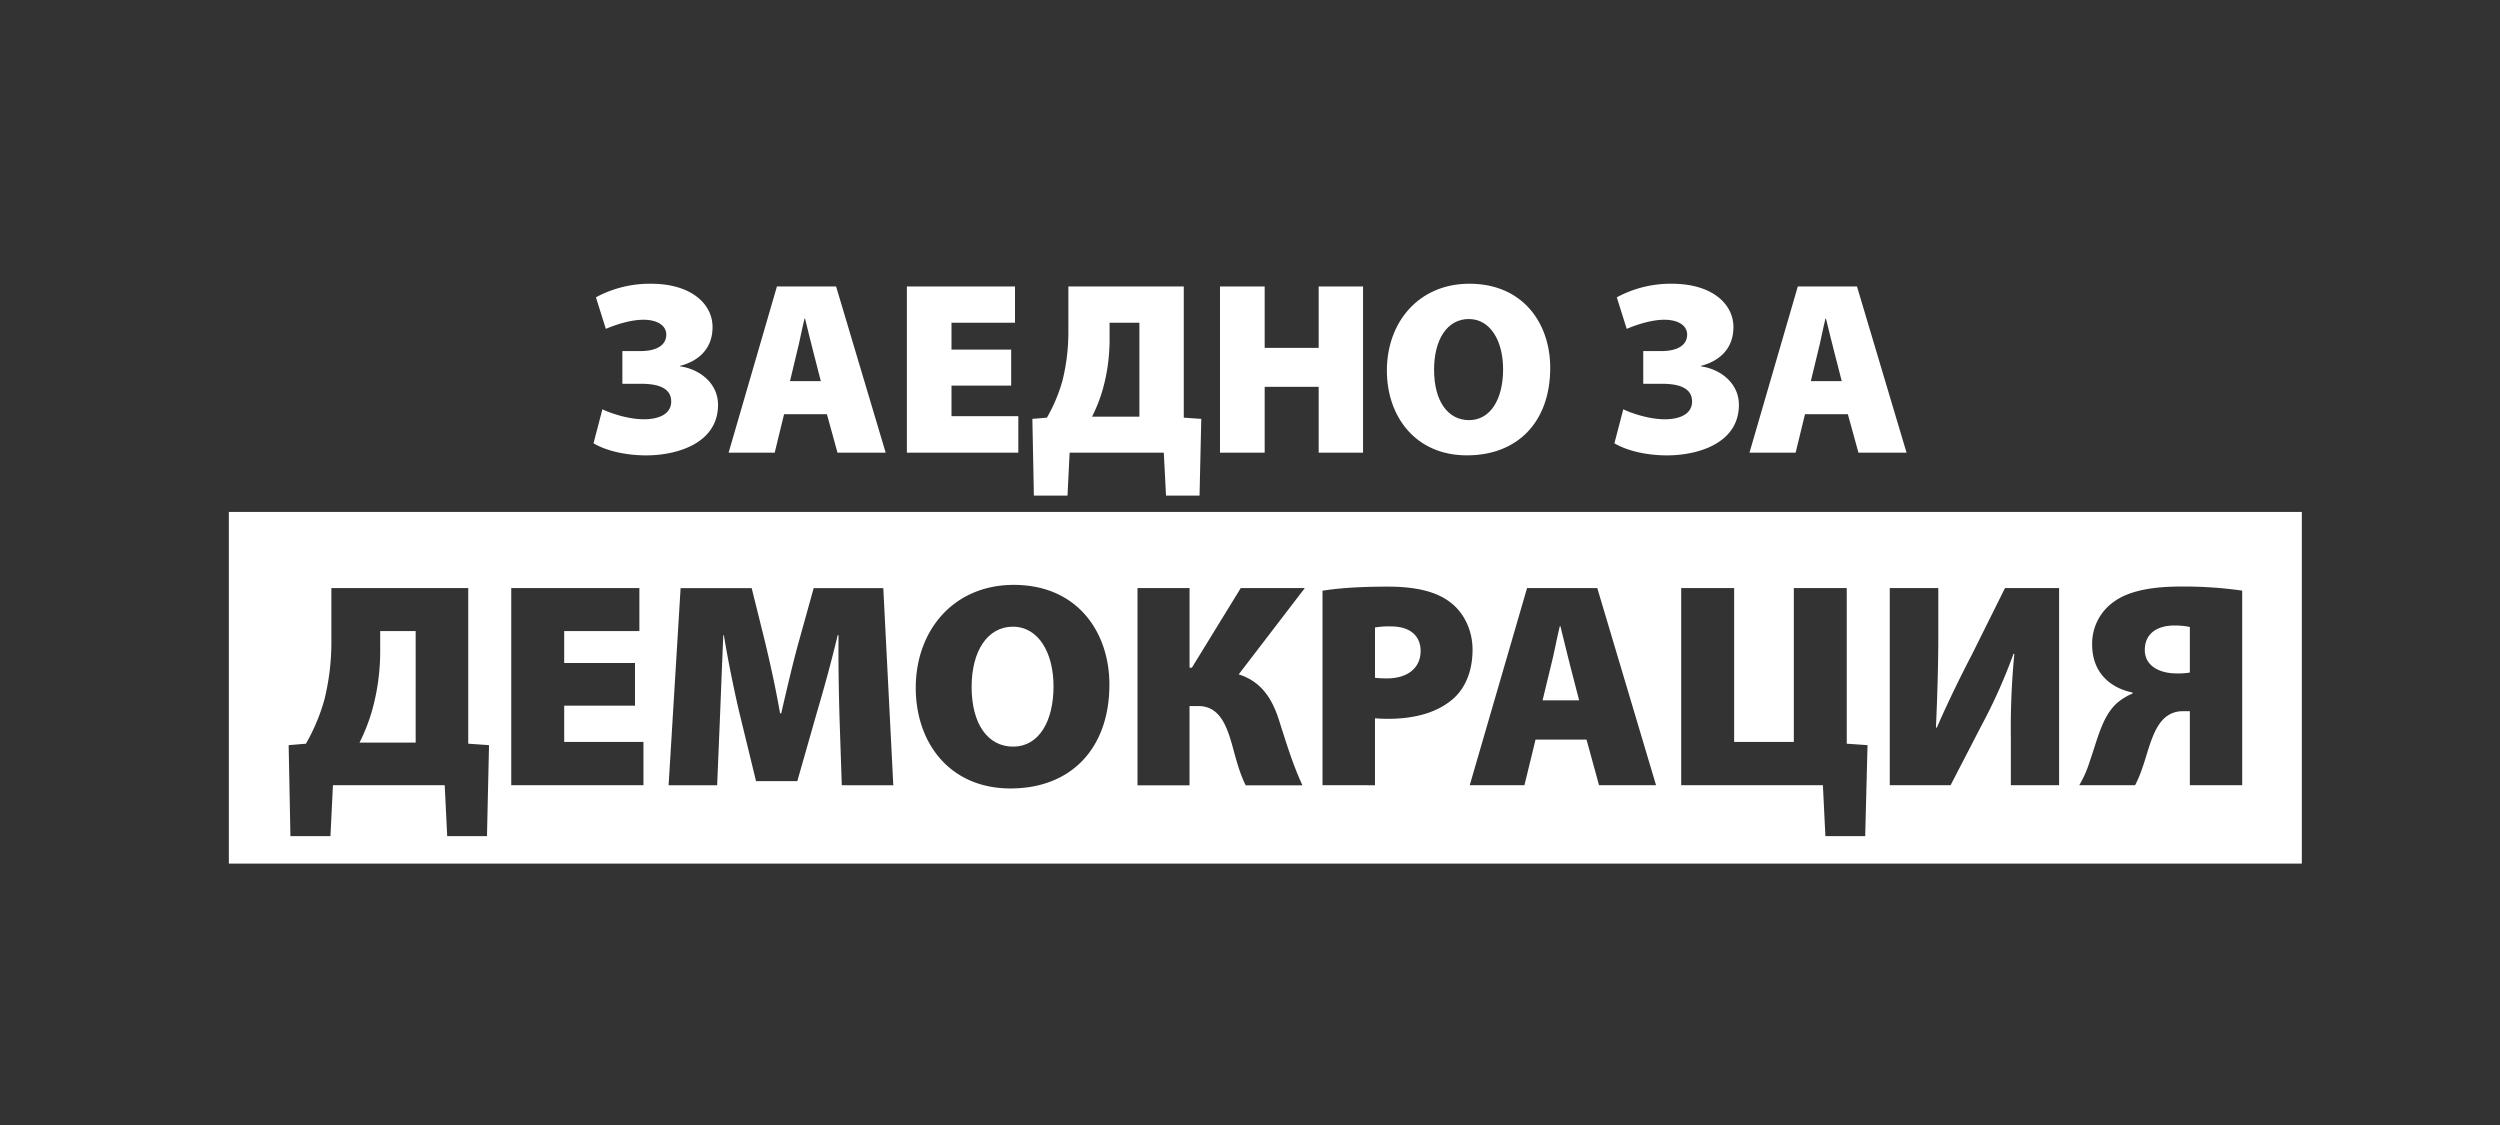 <svg id="Layer_1" data-name="Layer 1" xmlns="http://www.w3.org/2000/svg" viewBox="0 0 1000 450"><rect x="0" y="0" width="1000" height="450" fill="#333333" stroke="none"/><defs><style>.cls-1{fill:#fff;}</style></defs><path class="cls-1" d="M405.15,250.68c-10.07,0-16.5,9.59-16.5,24.1,0,14.74,6.43,23.87,16.61,23.87s16.15-9.95,16.15-24.1C421.41,261,415.33,250.68,405.15,250.68Z"/><path class="cls-1" d="M624.16,250.44h-.23c-1.17,4.68-2.34,11.24-3.51,15.68l-3.39,14h14.62L628,266C626.85,261.56,625.33,255.12,624.16,250.44Z"/><path class="cls-1" d="M152.08,261a87.93,87.93,0,0,1-3.27,23.29,73.79,73.79,0,0,1-5,12.75h22.46V252.43H152.08Z"/><path class="cls-1" d="M556.31,250.56A31.84,31.84,0,0,0,550,251v20.12a43.33,43.33,0,0,0,4.79.24c8.31,0,13.46-4.22,13.46-11C568.24,254.54,564.26,250.56,556.31,250.56Z"/><path class="cls-1" d="M857.92,260c0,6.32,5.85,9.36,12.64,9.36a26.06,26.06,0,0,0,5.38-.35V250.79a28.56,28.56,0,0,0-6.2-.58C863.07,250.21,857.92,253.25,857.92,260Z"/><path class="cls-1" d="M91.54,204.77V345.45H920.73V204.77ZM194.79,334.45H178.88l-1-20.36h-44.7l-1,20.36H116.17l-.71-36.39,6.91-.58a77.2,77.2,0,0,0,7.37-17.55,95.27,95.27,0,0,0,2.81-23.17V235.23H187.3v62.25l8.31.58Zm62.59-20.36H204.5V235.23h51.25v17.2H225.68v12.76H254v17.08H225.68v14.51h31.7Zm79.33,0-.94-28.19c-.23-9-.47-19.54-.35-31.83h-.35c-2.46,10.41-5.73,22.23-8.31,30.89l-7.84,27.5h-16.5l-6.67-27.38c-2-8.54-4.44-20.25-6.2-31h-.23c-.47,11.12-.94,22.82-1.29,31.83l-1.17,28.19H267.44l4.8-78.86h28.43l5.26,21.18c2.11,8.78,4.45,19.31,6.09,28.9h.47c2.22-9.59,4.79-20.71,7.13-29l5.85-21.06h27.85l4,78.86Zm67.5,1.29c-24.45,0-37.91-18.37-37.91-40.25,0-22.93,15.1-41.18,39.2-41.18,25.39,0,38.26,18.83,38.26,39.89C443.76,299.23,428.55,315.38,404.21,315.38Zm107.41-27.26c2.8,8.77,5.49,17.67,9.36,26h-22.7c-2.69-5.38-4-11.11-5.62-16.84-2.34-8.08-5.38-14.86-13.34-14.86h-3.51v31.7H455V235.23h20.82v31.83h.94l19.54-31.83h25.62l-26.44,34.52C504.36,272.56,508.81,279.23,511.62,288.12Zm69.84-8.78c-6.43,5.74-15.68,8.19-26.32,8.19-2,0-3.87-.11-5.15-.23v26.79H529v-77.8c5.74-.94,14-1.64,26.1-1.64,11.35,0,19.42,2,24.92,6.2,5.38,4,9,11,9,19.07S586.38,274.9,581.46,279.34Zm58.15,34.75-5-18.25H614.22l-4.45,18.25H587.89l22.93-78.86h28.09l23.51,78.86Zm106.47,20.36H730.16l-1-20.36H672.48V235.23h21.18v61.55h23.87V235.23H738.7v62.25l8.31.58Zm77.56-20.36h-19.3V295.26a307.58,307.58,0,0,1,1.4-33.7h-.35a217,217,0,0,1-12.87,28.78l-12.29,23.75H755.9V235.23h19.42v19.19c0,12.64-.47,26.09-.94,36.62h.36c4.21-9.71,9.71-20.94,13.92-29L802,235.23h21.64Zm73.24,0H875.94v-29.6H873a10.5,10.5,0,0,0-7.13,2.69c-4.92,4.33-6.67,13.81-8.9,19.89a48,48,0,0,1-2.92,7H831.71a44.4,44.4,0,0,0,4.21-9.59c3.16-9,4.92-17.67,10.65-23.05a22.11,22.11,0,0,1,6.44-4V277c-8.19-1.63-16.15-7.37-16.15-19.19a20.43,20.43,0,0,1,8.54-17c6.55-4.92,17-6.2,27.14-6.2a166,166,0,0,1,24.34,1.64Z"/><path class="cls-1" d="M238.37,118.93a45.19,45.19,0,0,1,22.09-5.43c15.79,0,24.56,7.89,24.56,17.36,0,8.39-5.32,13.51-13,15.49v.19c7.8,1.09,15.19,6.71,15.19,15.39,0,15.29-16.17,20.22-28.8,20.22-7.2,0-15.29-1.48-21-4.83l3.55-13.61c2.77,1.38,10.07,4,16.57,4s10.95-2.37,10.95-7.1c0-6.22-6.9-7.1-12.13-7.1h-7.4V140.43h7.3c5.92,0,10.26-2.07,10.26-6.61,0-3.35-3.16-5.92-9.17-5.92-5.13,0-11.15,2-15,3.65Z"/><path class="cls-1" d="M313.63,165.68l-3.75,15.39H291.44l19.33-66.48h23.67l19.83,66.48H335l-4.24-15.39Zm14.7-13.22-3.06-11.93c-1-3.75-2.27-9.18-3.26-13.12h-.19c-1,3.94-2,9.47-3,13.22L316,152.46Z"/><path class="cls-1" d="M404.47,154.24H380.6v12.23h26.73v14.6H362.75V114.59H406v14.5H380.6v10.75h23.87Z"/><path class="cls-1" d="M473.51,114.59v52.47l7,.49-.69,30.68H466.41l-.89-17.16H427.85L427,198.23H413.55l-.6-30.68,5.82-.49a64.6,64.6,0,0,0,6.22-14.8,80.56,80.56,0,0,0,2.36-19.52V114.59Zm-29.68,21.7a74,74,0,0,1-2.77,19.62,62.16,62.16,0,0,1-4.24,10.76h18.94V129.09H443.83Z"/><path class="cls-1" d="M505.87,114.59v24.56h21.6V114.59h17.75v66.48H527.47V154.73h-21.6v26.34H488V114.59Z"/><path class="cls-1" d="M620.09,147.14c0,21.4-12.83,35-33.34,35s-32-15.48-32-33.93c0-19.33,12.73-34.72,33-34.72C609.24,113.5,620.09,129.38,620.09,147.14Zm-46.46.78c0,12.43,5.43,20.13,14,20.13s13.61-8.39,13.61-20.32c0-11.44-5.13-20.12-13.71-20.12S573.63,135.69,573.63,147.92Z"/><path class="cls-1" d="M646.72,118.93a45.19,45.19,0,0,1,22.09-5.43c15.79,0,24.56,7.89,24.56,17.36,0,8.39-5.32,13.51-13,15.49v.19c7.8,1.09,15.19,6.71,15.19,15.39,0,15.29-16.17,20.22-28.8,20.22-7.2,0-15.28-1.48-21-4.83l3.56-13.61c2.76,1.38,10.06,4,16.57,4s10.94-2.37,10.94-7.1c0-6.22-6.9-7.1-12.13-7.1h-7.4V140.43h7.3c5.92,0,10.26-2.07,10.26-6.61,0-3.35-3.16-5.92-9.17-5.92-5.13,0-11.15,2-15,3.65Z"/><path class="cls-1" d="M722,165.68l-3.75,15.39H699.79l19.33-66.48h23.67l19.83,66.48H743.38l-4.24-15.39Zm14.7-13.22-3.06-11.93c-1-3.75-2.27-9.18-3.26-13.12h-.19c-1,3.94-2,9.47-3,13.22l-2.86,11.83Z"/></svg>
